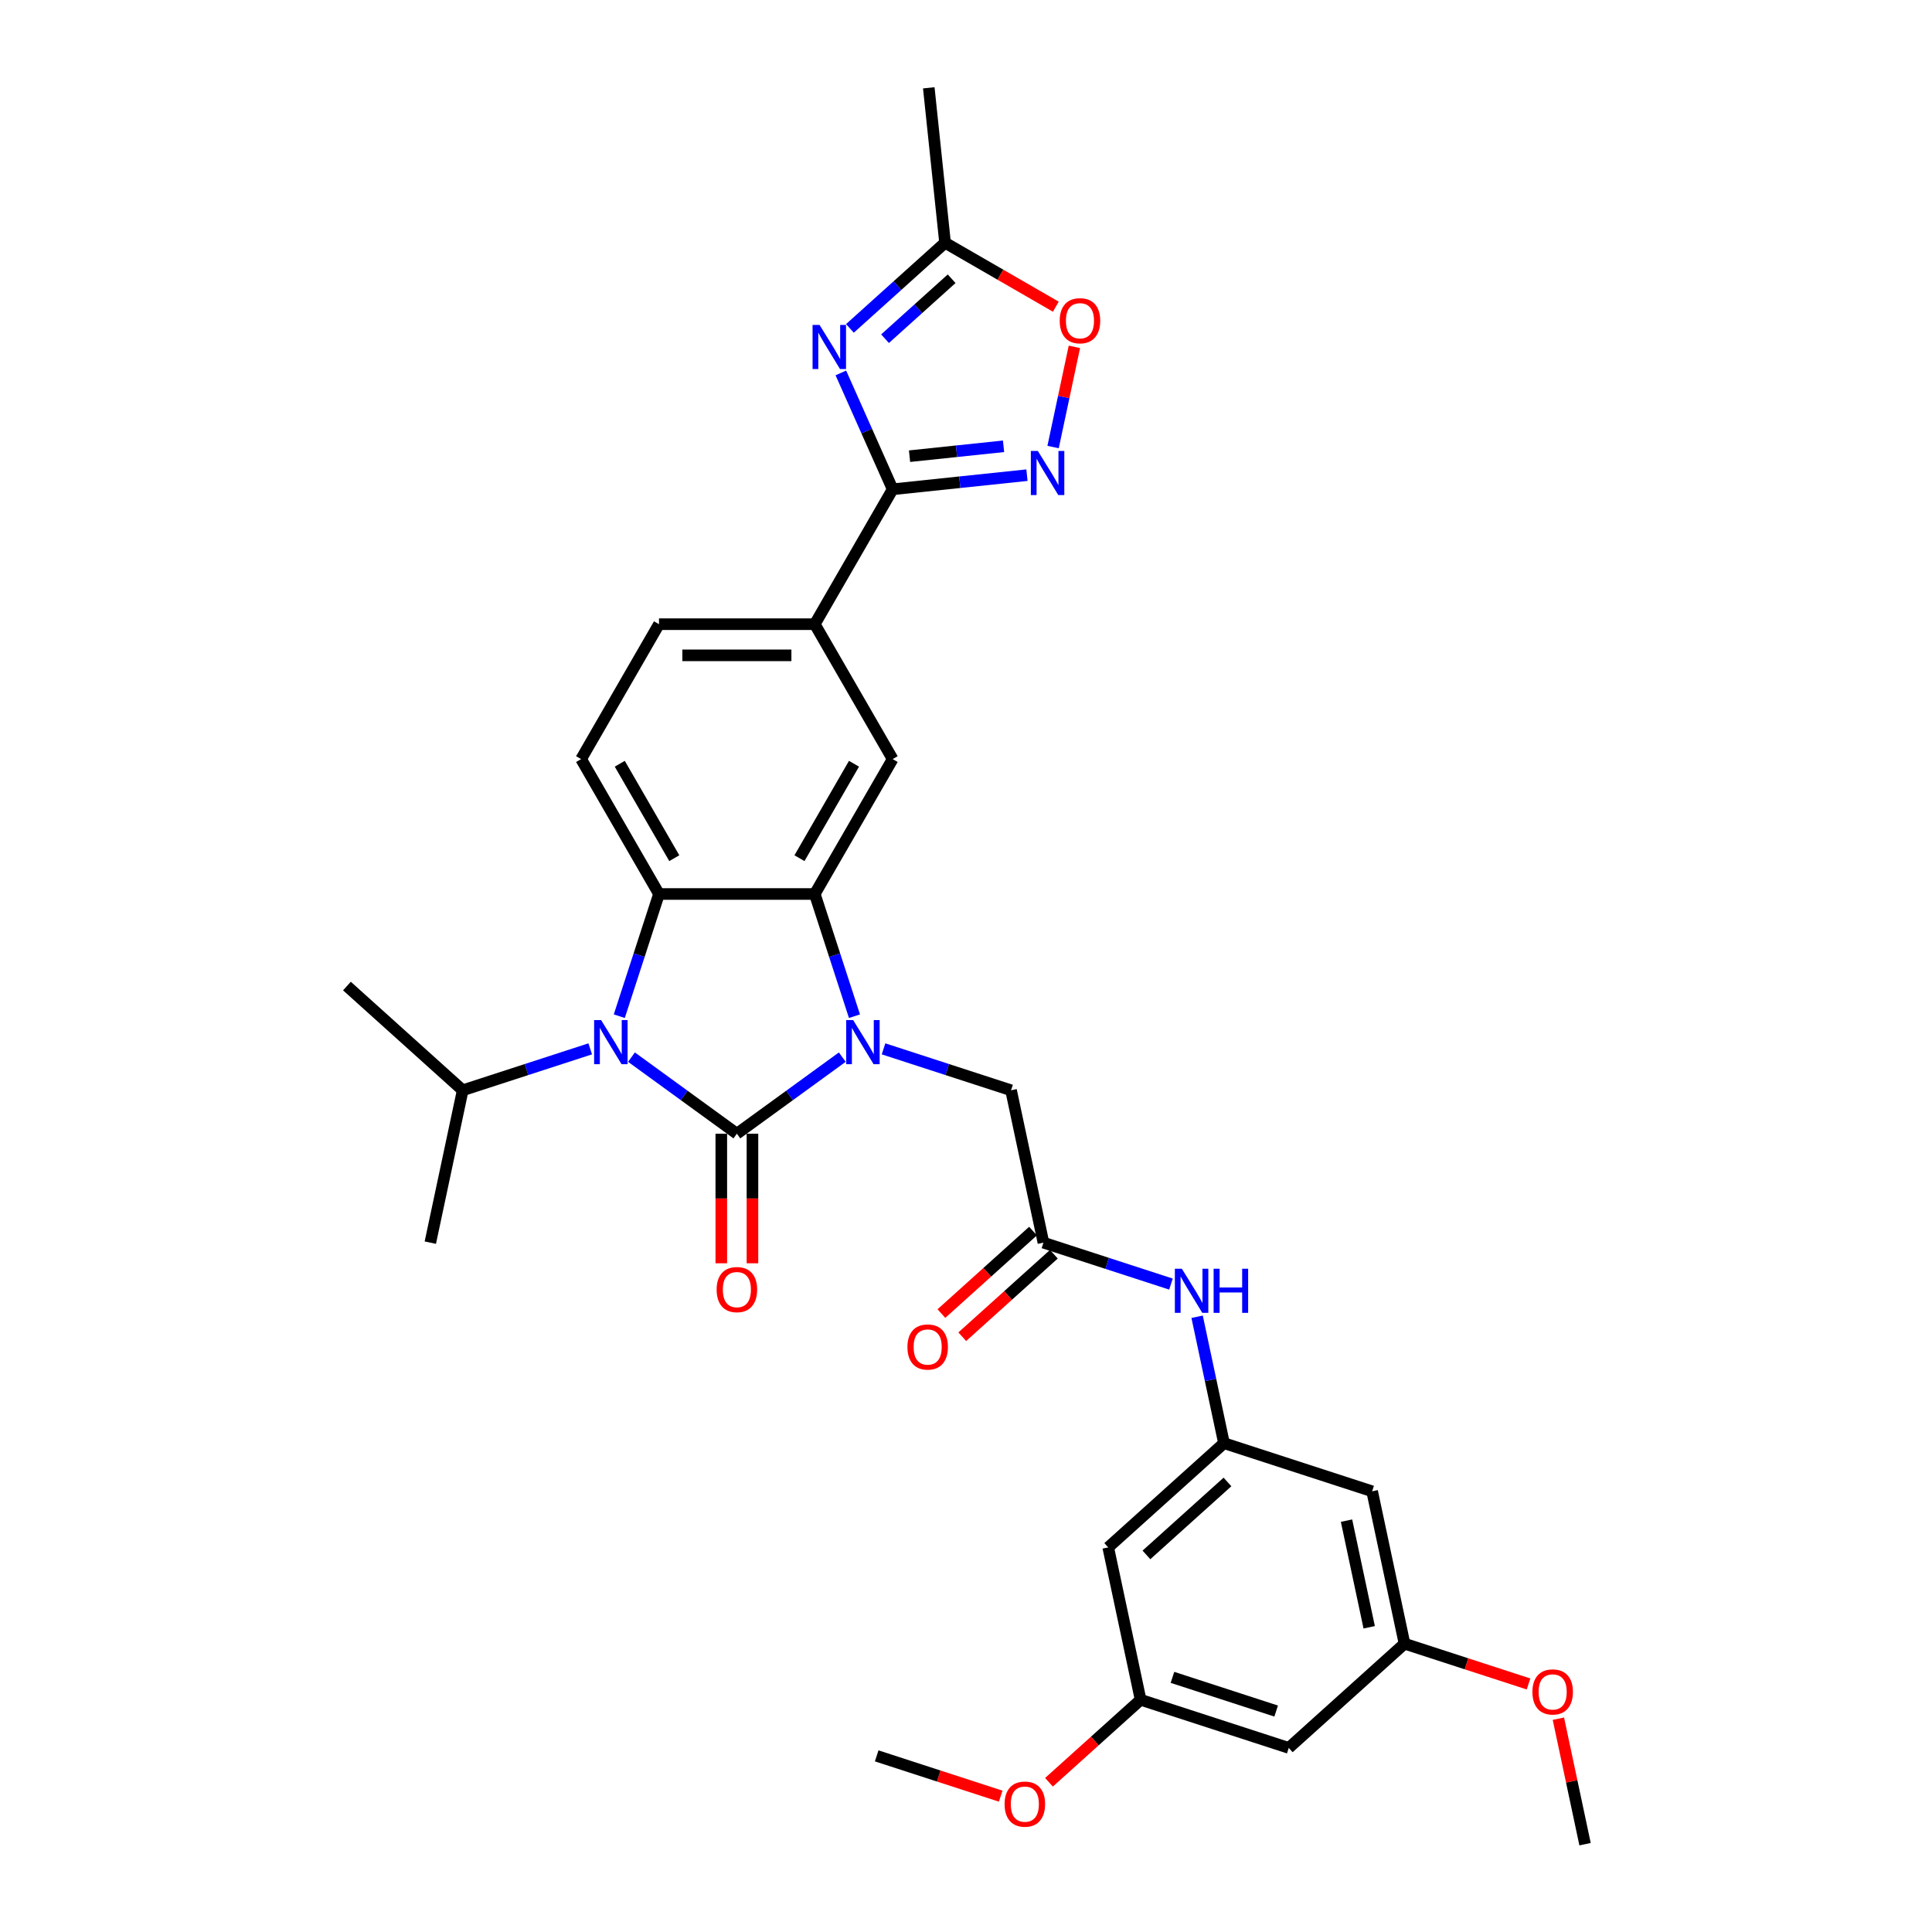 <?xml version='1.0' encoding='iso-8859-1'?>
<svg version='1.1' baseProfile='full'
              xmlns='http://www.w3.org/2000/svg'
                      xmlns:rdkit='http://www.rdkit.org/xml'
                      xmlns:xlink='http://www.w3.org/1999/xlink'
                  xml:space='preserve'
width='1000px' height='1000px' viewBox='0 0 1000 1000'>
<!-- END OF HEADER -->
<rect style='opacity:1.0;fill:#FFFFFF;stroke:none' width='1000' height='1000' x='0' y='0'> </rect>
<path class='bond-0' d='M 381.408,586.807 L 408.685,566.989' style='fill:none;fill-rule:evenodd;stroke:#000000;stroke-width:6px;stroke-linecap:butt;stroke-linejoin:miter;stroke-opacity:1' />
<path class='bond-0' d='M 408.685,566.989 L 435.963,547.17' style='fill:none;fill-rule:evenodd;stroke:#0000FF;stroke-width:6px;stroke-linecap:butt;stroke-linejoin:miter;stroke-opacity:1' />
<path class='bond-1' d='M 381.408,586.807 L 354.131,566.989' style='fill:none;fill-rule:evenodd;stroke:#000000;stroke-width:6px;stroke-linecap:butt;stroke-linejoin:miter;stroke-opacity:1' />
<path class='bond-1' d='M 354.131,566.989 L 326.853,547.17' style='fill:none;fill-rule:evenodd;stroke:#0000FF;stroke-width:6px;stroke-linecap:butt;stroke-linejoin:miter;stroke-opacity:1' />
<path class='bond-15' d='M 373.345,586.807 L 373.345,620.34' style='fill:none;fill-rule:evenodd;stroke:#000000;stroke-width:6px;stroke-linecap:butt;stroke-linejoin:miter;stroke-opacity:1' />
<path class='bond-15' d='M 373.345,620.34 L 373.345,653.874' style='fill:none;fill-rule:evenodd;stroke:#FF0000;stroke-width:6px;stroke-linecap:butt;stroke-linejoin:miter;stroke-opacity:1' />
<path class='bond-15' d='M 389.471,586.807 L 389.471,620.34' style='fill:none;fill-rule:evenodd;stroke:#000000;stroke-width:6px;stroke-linecap:butt;stroke-linejoin:miter;stroke-opacity:1' />
<path class='bond-15' d='M 389.471,620.34 L 389.471,653.874' style='fill:none;fill-rule:evenodd;stroke:#FF0000;stroke-width:6px;stroke-linecap:butt;stroke-linejoin:miter;stroke-opacity:1' />
<path class='bond-2' d='M 442.274,525.982 L 431.998,494.357' style='fill:none;fill-rule:evenodd;stroke:#0000FF;stroke-width:6px;stroke-linecap:butt;stroke-linejoin:miter;stroke-opacity:1' />
<path class='bond-2' d='M 431.998,494.357 L 421.723,462.732' style='fill:none;fill-rule:evenodd;stroke:#000000;stroke-width:6px;stroke-linecap:butt;stroke-linejoin:miter;stroke-opacity:1' />
<path class='bond-11' d='M 457.314,542.883 L 490.317,553.607' style='fill:none;fill-rule:evenodd;stroke:#0000FF;stroke-width:6px;stroke-linecap:butt;stroke-linejoin:miter;stroke-opacity:1' />
<path class='bond-11' d='M 490.317,553.607 L 523.321,564.33' style='fill:none;fill-rule:evenodd;stroke:#000000;stroke-width:6px;stroke-linecap:butt;stroke-linejoin:miter;stroke-opacity:1' />
<path class='bond-3' d='M 320.542,525.982 L 330.818,494.357' style='fill:none;fill-rule:evenodd;stroke:#0000FF;stroke-width:6px;stroke-linecap:butt;stroke-linejoin:miter;stroke-opacity:1' />
<path class='bond-3' d='M 330.818,494.357 L 341.094,462.732' style='fill:none;fill-rule:evenodd;stroke:#000000;stroke-width:6px;stroke-linecap:butt;stroke-linejoin:miter;stroke-opacity:1' />
<path class='bond-19' d='M 305.503,542.883 L 272.499,553.607' style='fill:none;fill-rule:evenodd;stroke:#0000FF;stroke-width:6px;stroke-linecap:butt;stroke-linejoin:miter;stroke-opacity:1' />
<path class='bond-19' d='M 272.499,553.607 L 239.495,564.33' style='fill:none;fill-rule:evenodd;stroke:#000000;stroke-width:6px;stroke-linecap:butt;stroke-linejoin:miter;stroke-opacity:1' />
<path class='bond-7' d='M 421.723,462.732 L 462.037,392.905' style='fill:none;fill-rule:evenodd;stroke:#000000;stroke-width:6px;stroke-linecap:butt;stroke-linejoin:miter;stroke-opacity:1' />
<path class='bond-7' d='M 413.804,444.195 L 442.024,395.316' style='fill:none;fill-rule:evenodd;stroke:#000000;stroke-width:6px;stroke-linecap:butt;stroke-linejoin:miter;stroke-opacity:1' />
<path class='bond-32' d='M 421.723,462.732 L 341.094,462.732' style='fill:none;fill-rule:evenodd;stroke:#000000;stroke-width:6px;stroke-linecap:butt;stroke-linejoin:miter;stroke-opacity:1' />
<path class='bond-13' d='M 341.094,462.732 L 300.779,392.905' style='fill:none;fill-rule:evenodd;stroke:#000000;stroke-width:6px;stroke-linecap:butt;stroke-linejoin:miter;stroke-opacity:1' />
<path class='bond-13' d='M 349.012,444.195 L 320.792,395.316' style='fill:none;fill-rule:evenodd;stroke:#000000;stroke-width:6px;stroke-linecap:butt;stroke-linejoin:miter;stroke-opacity:1' />
<path class='bond-4' d='M 435.223,193.026 L 448.63,223.139' style='fill:none;fill-rule:evenodd;stroke:#0000FF;stroke-width:6px;stroke-linecap:butt;stroke-linejoin:miter;stroke-opacity:1' />
<path class='bond-4' d='M 448.63,223.139 L 462.037,253.251' style='fill:none;fill-rule:evenodd;stroke:#000000;stroke-width:6px;stroke-linecap:butt;stroke-linejoin:miter;stroke-opacity:1' />
<path class='bond-8' d='M 439.918,169.981 L 464.539,147.811' style='fill:none;fill-rule:evenodd;stroke:#0000FF;stroke-width:6px;stroke-linecap:butt;stroke-linejoin:miter;stroke-opacity:1' />
<path class='bond-8' d='M 464.539,147.811 L 489.161,125.642' style='fill:none;fill-rule:evenodd;stroke:#000000;stroke-width:6px;stroke-linecap:butt;stroke-linejoin:miter;stroke-opacity:1' />
<path class='bond-8' d='M 458.094,175.314 L 475.33,159.795' style='fill:none;fill-rule:evenodd;stroke:#0000FF;stroke-width:6px;stroke-linecap:butt;stroke-linejoin:miter;stroke-opacity:1' />
<path class='bond-8' d='M 475.33,159.795 L 492.565,144.277' style='fill:none;fill-rule:evenodd;stroke:#000000;stroke-width:6px;stroke-linecap:butt;stroke-linejoin:miter;stroke-opacity:1' />
<path class='bond-5' d='M 462.037,253.251 L 421.723,323.078' style='fill:none;fill-rule:evenodd;stroke:#000000;stroke-width:6px;stroke-linecap:butt;stroke-linejoin:miter;stroke-opacity:1' />
<path class='bond-6' d='M 462.037,253.251 L 496.793,249.598' style='fill:none;fill-rule:evenodd;stroke:#000000;stroke-width:6px;stroke-linecap:butt;stroke-linejoin:miter;stroke-opacity:1' />
<path class='bond-6' d='M 496.793,249.598 L 531.549,245.945' style='fill:none;fill-rule:evenodd;stroke:#0000FF;stroke-width:6px;stroke-linecap:butt;stroke-linejoin:miter;stroke-opacity:1' />
<path class='bond-6' d='M 470.778,236.118 L 495.107,233.561' style='fill:none;fill-rule:evenodd;stroke:#000000;stroke-width:6px;stroke-linecap:butt;stroke-linejoin:miter;stroke-opacity:1' />
<path class='bond-6' d='M 495.107,233.561 L 519.437,231.004' style='fill:none;fill-rule:evenodd;stroke:#0000FF;stroke-width:6px;stroke-linecap:butt;stroke-linejoin:miter;stroke-opacity:1' />
<path class='bond-9' d='M 545.08,231.391 L 550.591,205.46' style='fill:none;fill-rule:evenodd;stroke:#0000FF;stroke-width:6px;stroke-linecap:butt;stroke-linejoin:miter;stroke-opacity:1' />
<path class='bond-9' d='M 550.591,205.46 L 556.103,179.53' style='fill:none;fill-rule:evenodd;stroke:#FF0000;stroke-width:6px;stroke-linecap:butt;stroke-linejoin:miter;stroke-opacity:1' />
<path class='bond-10' d='M 462.037,392.905 L 421.723,323.078' style='fill:none;fill-rule:evenodd;stroke:#000000;stroke-width:6px;stroke-linecap:butt;stroke-linejoin:miter;stroke-opacity:1' />
<path class='bond-27' d='M 489.161,125.642 L 480.733,45.455' style='fill:none;fill-rule:evenodd;stroke:#000000;stroke-width:6px;stroke-linecap:butt;stroke-linejoin:miter;stroke-opacity:1' />
<path class='bond-34' d='M 489.161,125.642 L 517.826,142.191' style='fill:none;fill-rule:evenodd;stroke:#000000;stroke-width:6px;stroke-linecap:butt;stroke-linejoin:miter;stroke-opacity:1' />
<path class='bond-34' d='M 517.826,142.191 L 546.49,158.741' style='fill:none;fill-rule:evenodd;stroke:#FF0000;stroke-width:6px;stroke-linecap:butt;stroke-linejoin:miter;stroke-opacity:1' />
<path class='bond-33' d='M 421.723,323.078 L 341.094,323.078' style='fill:none;fill-rule:evenodd;stroke:#000000;stroke-width:6px;stroke-linecap:butt;stroke-linejoin:miter;stroke-opacity:1' />
<path class='bond-33' d='M 409.628,339.204 L 353.188,339.204' style='fill:none;fill-rule:evenodd;stroke:#000000;stroke-width:6px;stroke-linecap:butt;stroke-linejoin:miter;stroke-opacity:1' />
<path class='bond-12' d='M 523.321,564.33 L 540.085,643.197' style='fill:none;fill-rule:evenodd;stroke:#000000;stroke-width:6px;stroke-linecap:butt;stroke-linejoin:miter;stroke-opacity:1' />
<path class='bond-16' d='M 540.085,643.197 L 573.088,653.921' style='fill:none;fill-rule:evenodd;stroke:#000000;stroke-width:6px;stroke-linecap:butt;stroke-linejoin:miter;stroke-opacity:1' />
<path class='bond-16' d='M 573.088,653.921 L 606.092,664.644' style='fill:none;fill-rule:evenodd;stroke:#0000FF;stroke-width:6px;stroke-linecap:butt;stroke-linejoin:miter;stroke-opacity:1' />
<path class='bond-24' d='M 534.69,637.205 L 510.979,658.554' style='fill:none;fill-rule:evenodd;stroke:#000000;stroke-width:6px;stroke-linecap:butt;stroke-linejoin:miter;stroke-opacity:1' />
<path class='bond-24' d='M 510.979,658.554 L 487.268,679.904' style='fill:none;fill-rule:evenodd;stroke:#FF0000;stroke-width:6px;stroke-linecap:butt;stroke-linejoin:miter;stroke-opacity:1' />
<path class='bond-24' d='M 545.48,649.189 L 521.769,670.538' style='fill:none;fill-rule:evenodd;stroke:#000000;stroke-width:6px;stroke-linecap:butt;stroke-linejoin:miter;stroke-opacity:1' />
<path class='bond-24' d='M 521.769,670.538 L 498.058,691.888' style='fill:none;fill-rule:evenodd;stroke:#FF0000;stroke-width:6px;stroke-linecap:butt;stroke-linejoin:miter;stroke-opacity:1' />
<path class='bond-20' d='M 300.779,392.905 L 341.094,323.078' style='fill:none;fill-rule:evenodd;stroke:#000000;stroke-width:6px;stroke-linecap:butt;stroke-linejoin:miter;stroke-opacity:1' />
<path class='bond-14' d='M 633.531,746.98 L 626.577,714.263' style='fill:none;fill-rule:evenodd;stroke:#000000;stroke-width:6px;stroke-linecap:butt;stroke-linejoin:miter;stroke-opacity:1' />
<path class='bond-14' d='M 626.577,714.263 L 619.623,681.546' style='fill:none;fill-rule:evenodd;stroke:#0000FF;stroke-width:6px;stroke-linecap:butt;stroke-linejoin:miter;stroke-opacity:1' />
<path class='bond-17' d='M 633.531,746.98 L 573.612,800.931' style='fill:none;fill-rule:evenodd;stroke:#000000;stroke-width:6px;stroke-linecap:butt;stroke-linejoin:miter;stroke-opacity:1' />
<path class='bond-17' d='M 635.333,767.056 L 593.39,804.822' style='fill:none;fill-rule:evenodd;stroke:#000000;stroke-width:6px;stroke-linecap:butt;stroke-linejoin:miter;stroke-opacity:1' />
<path class='bond-18' d='M 633.531,746.98 L 710.214,771.896' style='fill:none;fill-rule:evenodd;stroke:#000000;stroke-width:6px;stroke-linecap:butt;stroke-linejoin:miter;stroke-opacity:1' />
<path class='bond-21' d='M 573.612,800.931 L 590.376,879.798' style='fill:none;fill-rule:evenodd;stroke:#000000;stroke-width:6px;stroke-linecap:butt;stroke-linejoin:miter;stroke-opacity:1' />
<path class='bond-22' d='M 710.214,771.896 L 726.978,850.763' style='fill:none;fill-rule:evenodd;stroke:#000000;stroke-width:6px;stroke-linecap:butt;stroke-linejoin:miter;stroke-opacity:1' />
<path class='bond-22' d='M 696.955,787.078 L 708.69,842.285' style='fill:none;fill-rule:evenodd;stroke:#000000;stroke-width:6px;stroke-linecap:butt;stroke-linejoin:miter;stroke-opacity:1' />
<path class='bond-28' d='M 239.495,564.33 L 179.576,510.379' style='fill:none;fill-rule:evenodd;stroke:#000000;stroke-width:6px;stroke-linecap:butt;stroke-linejoin:miter;stroke-opacity:1' />
<path class='bond-29' d='M 239.495,564.33 L 222.731,643.197' style='fill:none;fill-rule:evenodd;stroke:#000000;stroke-width:6px;stroke-linecap:butt;stroke-linejoin:miter;stroke-opacity:1' />
<path class='bond-25' d='M 590.376,879.798 L 566.665,901.148' style='fill:none;fill-rule:evenodd;stroke:#000000;stroke-width:6px;stroke-linecap:butt;stroke-linejoin:miter;stroke-opacity:1' />
<path class='bond-25' d='M 566.665,901.148 L 542.954,922.497' style='fill:none;fill-rule:evenodd;stroke:#FF0000;stroke-width:6px;stroke-linecap:butt;stroke-linejoin:miter;stroke-opacity:1' />
<path class='bond-35' d='M 590.376,879.798 L 667.059,904.714' style='fill:none;fill-rule:evenodd;stroke:#000000;stroke-width:6px;stroke-linecap:butt;stroke-linejoin:miter;stroke-opacity:1' />
<path class='bond-35' d='M 606.861,868.199 L 660.539,885.64' style='fill:none;fill-rule:evenodd;stroke:#000000;stroke-width:6px;stroke-linecap:butt;stroke-linejoin:miter;stroke-opacity:1' />
<path class='bond-23' d='M 726.978,850.763 L 667.059,904.714' style='fill:none;fill-rule:evenodd;stroke:#000000;stroke-width:6px;stroke-linecap:butt;stroke-linejoin:miter;stroke-opacity:1' />
<path class='bond-26' d='M 726.978,850.763 L 759.07,861.19' style='fill:none;fill-rule:evenodd;stroke:#000000;stroke-width:6px;stroke-linecap:butt;stroke-linejoin:miter;stroke-opacity:1' />
<path class='bond-26' d='M 759.07,861.19 L 791.163,871.618' style='fill:none;fill-rule:evenodd;stroke:#FF0000;stroke-width:6px;stroke-linecap:butt;stroke-linejoin:miter;stroke-opacity:1' />
<path class='bond-31' d='M 517.959,929.689 L 485.867,919.261' style='fill:none;fill-rule:evenodd;stroke:#FF0000;stroke-width:6px;stroke-linecap:butt;stroke-linejoin:miter;stroke-opacity:1' />
<path class='bond-31' d='M 485.867,919.261 L 453.774,908.834' style='fill:none;fill-rule:evenodd;stroke:#000000;stroke-width:6px;stroke-linecap:butt;stroke-linejoin:miter;stroke-opacity:1' />
<path class='bond-30' d='M 806.618,889.595 L 813.521,922.07' style='fill:none;fill-rule:evenodd;stroke:#FF0000;stroke-width:6px;stroke-linecap:butt;stroke-linejoin:miter;stroke-opacity:1' />
<path class='bond-30' d='M 813.521,922.07 L 820.424,954.545' style='fill:none;fill-rule:evenodd;stroke:#000000;stroke-width:6px;stroke-linecap:butt;stroke-linejoin:miter;stroke-opacity:1' />
<path  class='atom-1' d='M 441.591 527.997
L 449.073 540.092
Q 449.815 541.285, 451.008 543.446
Q 452.202 545.607, 452.266 545.736
L 452.266 527.997
L 455.298 527.997
L 455.298 550.831
L 452.169 550.831
L 444.139 537.608
Q 443.203 536.06, 442.204 534.286
Q 441.236 532.513, 440.946 531.964
L 440.946 550.831
L 437.979 550.831
L 437.979 527.997
L 441.591 527.997
' fill='#0000FF'/>
<path  class='atom-2' d='M 311.13 527.997
L 318.613 540.092
Q 319.355 541.285, 320.548 543.446
Q 321.741 545.607, 321.806 545.736
L 321.806 527.997
L 324.837 527.997
L 324.837 550.831
L 321.709 550.831
L 313.678 537.608
Q 312.743 536.06, 311.743 534.286
Q 310.776 532.513, 310.485 531.964
L 310.485 550.831
L 307.518 550.831
L 307.518 527.997
L 311.13 527.997
' fill='#0000FF'/>
<path  class='atom-5' d='M 424.195 168.176
L 431.677 180.27
Q 432.419 181.464, 433.612 183.625
Q 434.806 185.785, 434.87 185.914
L 434.87 168.176
L 437.902 168.176
L 437.902 191.01
L 434.773 191.01
L 426.743 177.787
Q 425.807 176.239, 424.808 174.465
Q 423.84 172.691, 423.55 172.143
L 423.55 191.01
L 420.583 191.01
L 420.583 168.176
L 424.195 168.176
' fill='#0000FF'/>
<path  class='atom-7' d='M 537.177 233.406
L 544.659 245.501
Q 545.401 246.694, 546.594 248.855
Q 547.788 251.016, 547.852 251.145
L 547.852 233.406
L 550.884 233.406
L 550.884 256.24
L 547.755 256.24
L 539.725 243.017
Q 538.789 241.469, 537.79 239.695
Q 536.822 237.922, 536.532 237.373
L 536.532 256.24
L 533.565 256.24
L 533.565 233.406
L 537.177 233.406
' fill='#0000FF'/>
<path  class='atom-10' d='M 548.506 166.021
Q 548.506 160.538, 551.215 157.474
Q 553.924 154.41, 558.988 154.41
Q 564.051 154.41, 566.761 157.474
Q 569.47 160.538, 569.47 166.021
Q 569.47 171.568, 566.728 174.729
Q 563.987 177.857, 558.988 177.857
Q 553.957 177.857, 551.215 174.729
Q 548.506 171.6, 548.506 166.021
M 558.988 175.277
Q 562.471 175.277, 564.342 172.955
Q 566.245 170.601, 566.245 166.021
Q 566.245 161.538, 564.342 159.28
Q 562.471 156.99, 558.988 156.99
Q 555.505 156.99, 553.602 159.248
Q 551.731 161.506, 551.731 166.021
Q 551.731 170.633, 553.602 172.955
Q 555.505 175.277, 558.988 175.277
' fill='#FF0000'/>
<path  class='atom-16' d='M 370.926 667.5
Q 370.926 662.018, 373.635 658.954
Q 376.345 655.89, 381.408 655.89
Q 386.472 655.89, 389.181 658.954
Q 391.89 662.018, 391.89 667.5
Q 391.89 673.048, 389.148 676.208
Q 386.407 679.337, 381.408 679.337
Q 376.377 679.337, 373.635 676.208
Q 370.926 673.08, 370.926 667.5
M 381.408 676.757
Q 384.891 676.757, 386.762 674.434
Q 388.665 672.08, 388.665 667.5
Q 388.665 663.017, 386.762 660.76
Q 384.891 658.47, 381.408 658.47
Q 377.925 658.47, 376.022 660.728
Q 374.151 662.985, 374.151 667.5
Q 374.151 672.112, 376.022 674.434
Q 377.925 676.757, 381.408 676.757
' fill='#FF0000'/>
<path  class='atom-17' d='M 611.72 656.696
L 619.202 668.79
Q 619.944 669.983, 621.137 672.144
Q 622.331 674.305, 622.395 674.434
L 622.395 656.696
L 625.427 656.696
L 625.427 679.53
L 622.299 679.53
L 614.268 666.307
Q 613.333 664.759, 612.333 662.985
Q 611.365 661.211, 611.075 660.663
L 611.075 679.53
L 608.108 679.53
L 608.108 656.696
L 611.72 656.696
' fill='#0000FF'/>
<path  class='atom-17' d='M 628.168 656.696
L 631.264 656.696
L 631.264 666.404
L 642.94 666.404
L 642.94 656.696
L 646.036 656.696
L 646.036 679.53
L 642.94 679.53
L 642.94 668.984
L 631.264 668.984
L 631.264 679.53
L 628.168 679.53
L 628.168 656.696
' fill='#0000FF'/>
<path  class='atom-25' d='M 469.684 697.213
Q 469.684 691.73, 472.393 688.666
Q 475.102 685.602, 480.166 685.602
Q 485.229 685.602, 487.938 688.666
Q 490.647 691.73, 490.647 697.213
Q 490.647 702.76, 487.906 705.921
Q 485.165 709.049, 480.166 709.049
Q 475.134 709.049, 472.393 705.921
Q 469.684 702.792, 469.684 697.213
M 480.166 706.469
Q 483.649 706.469, 485.519 704.147
Q 487.422 701.793, 487.422 697.213
Q 487.422 692.73, 485.519 690.472
Q 483.649 688.183, 480.166 688.183
Q 476.682 688.183, 474.78 690.44
Q 472.909 692.698, 472.909 697.213
Q 472.909 701.825, 474.78 704.147
Q 476.682 706.469, 480.166 706.469
' fill='#FF0000'/>
<path  class='atom-26' d='M 519.975 933.814
Q 519.975 928.331, 522.684 925.267
Q 525.393 922.204, 530.457 922.204
Q 535.52 922.204, 538.229 925.267
Q 540.939 928.331, 540.939 933.814
Q 540.939 939.361, 538.197 942.522
Q 535.456 945.65, 530.457 945.65
Q 525.426 945.65, 522.684 942.522
Q 519.975 939.394, 519.975 933.814
M 530.457 943.07
Q 533.94 943.07, 535.811 940.748
Q 537.713 938.394, 537.713 933.814
Q 537.713 929.331, 535.811 927.074
Q 533.94 924.784, 530.457 924.784
Q 526.974 924.784, 525.071 927.041
Q 523.2 929.299, 523.2 933.814
Q 523.2 938.426, 525.071 940.748
Q 526.974 943.07, 530.457 943.07
' fill='#FF0000'/>
<path  class='atom-27' d='M 793.178 875.743
Q 793.178 870.26, 795.888 867.196
Q 798.597 864.132, 803.66 864.132
Q 808.724 864.132, 811.433 867.196
Q 814.142 870.26, 814.142 875.743
Q 814.142 881.29, 811.401 884.451
Q 808.659 887.579, 803.66 887.579
Q 798.629 887.579, 795.888 884.451
Q 793.178 881.322, 793.178 875.743
M 803.66 884.999
Q 807.143 884.999, 809.014 882.677
Q 810.917 880.323, 810.917 875.743
Q 810.917 871.26, 809.014 869.002
Q 807.143 866.712, 803.66 866.712
Q 800.177 866.712, 798.274 868.97
Q 796.404 871.228, 796.404 875.743
Q 796.404 880.355, 798.274 882.677
Q 800.177 884.999, 803.66 884.999
' fill='#FF0000'/>
</svg>
